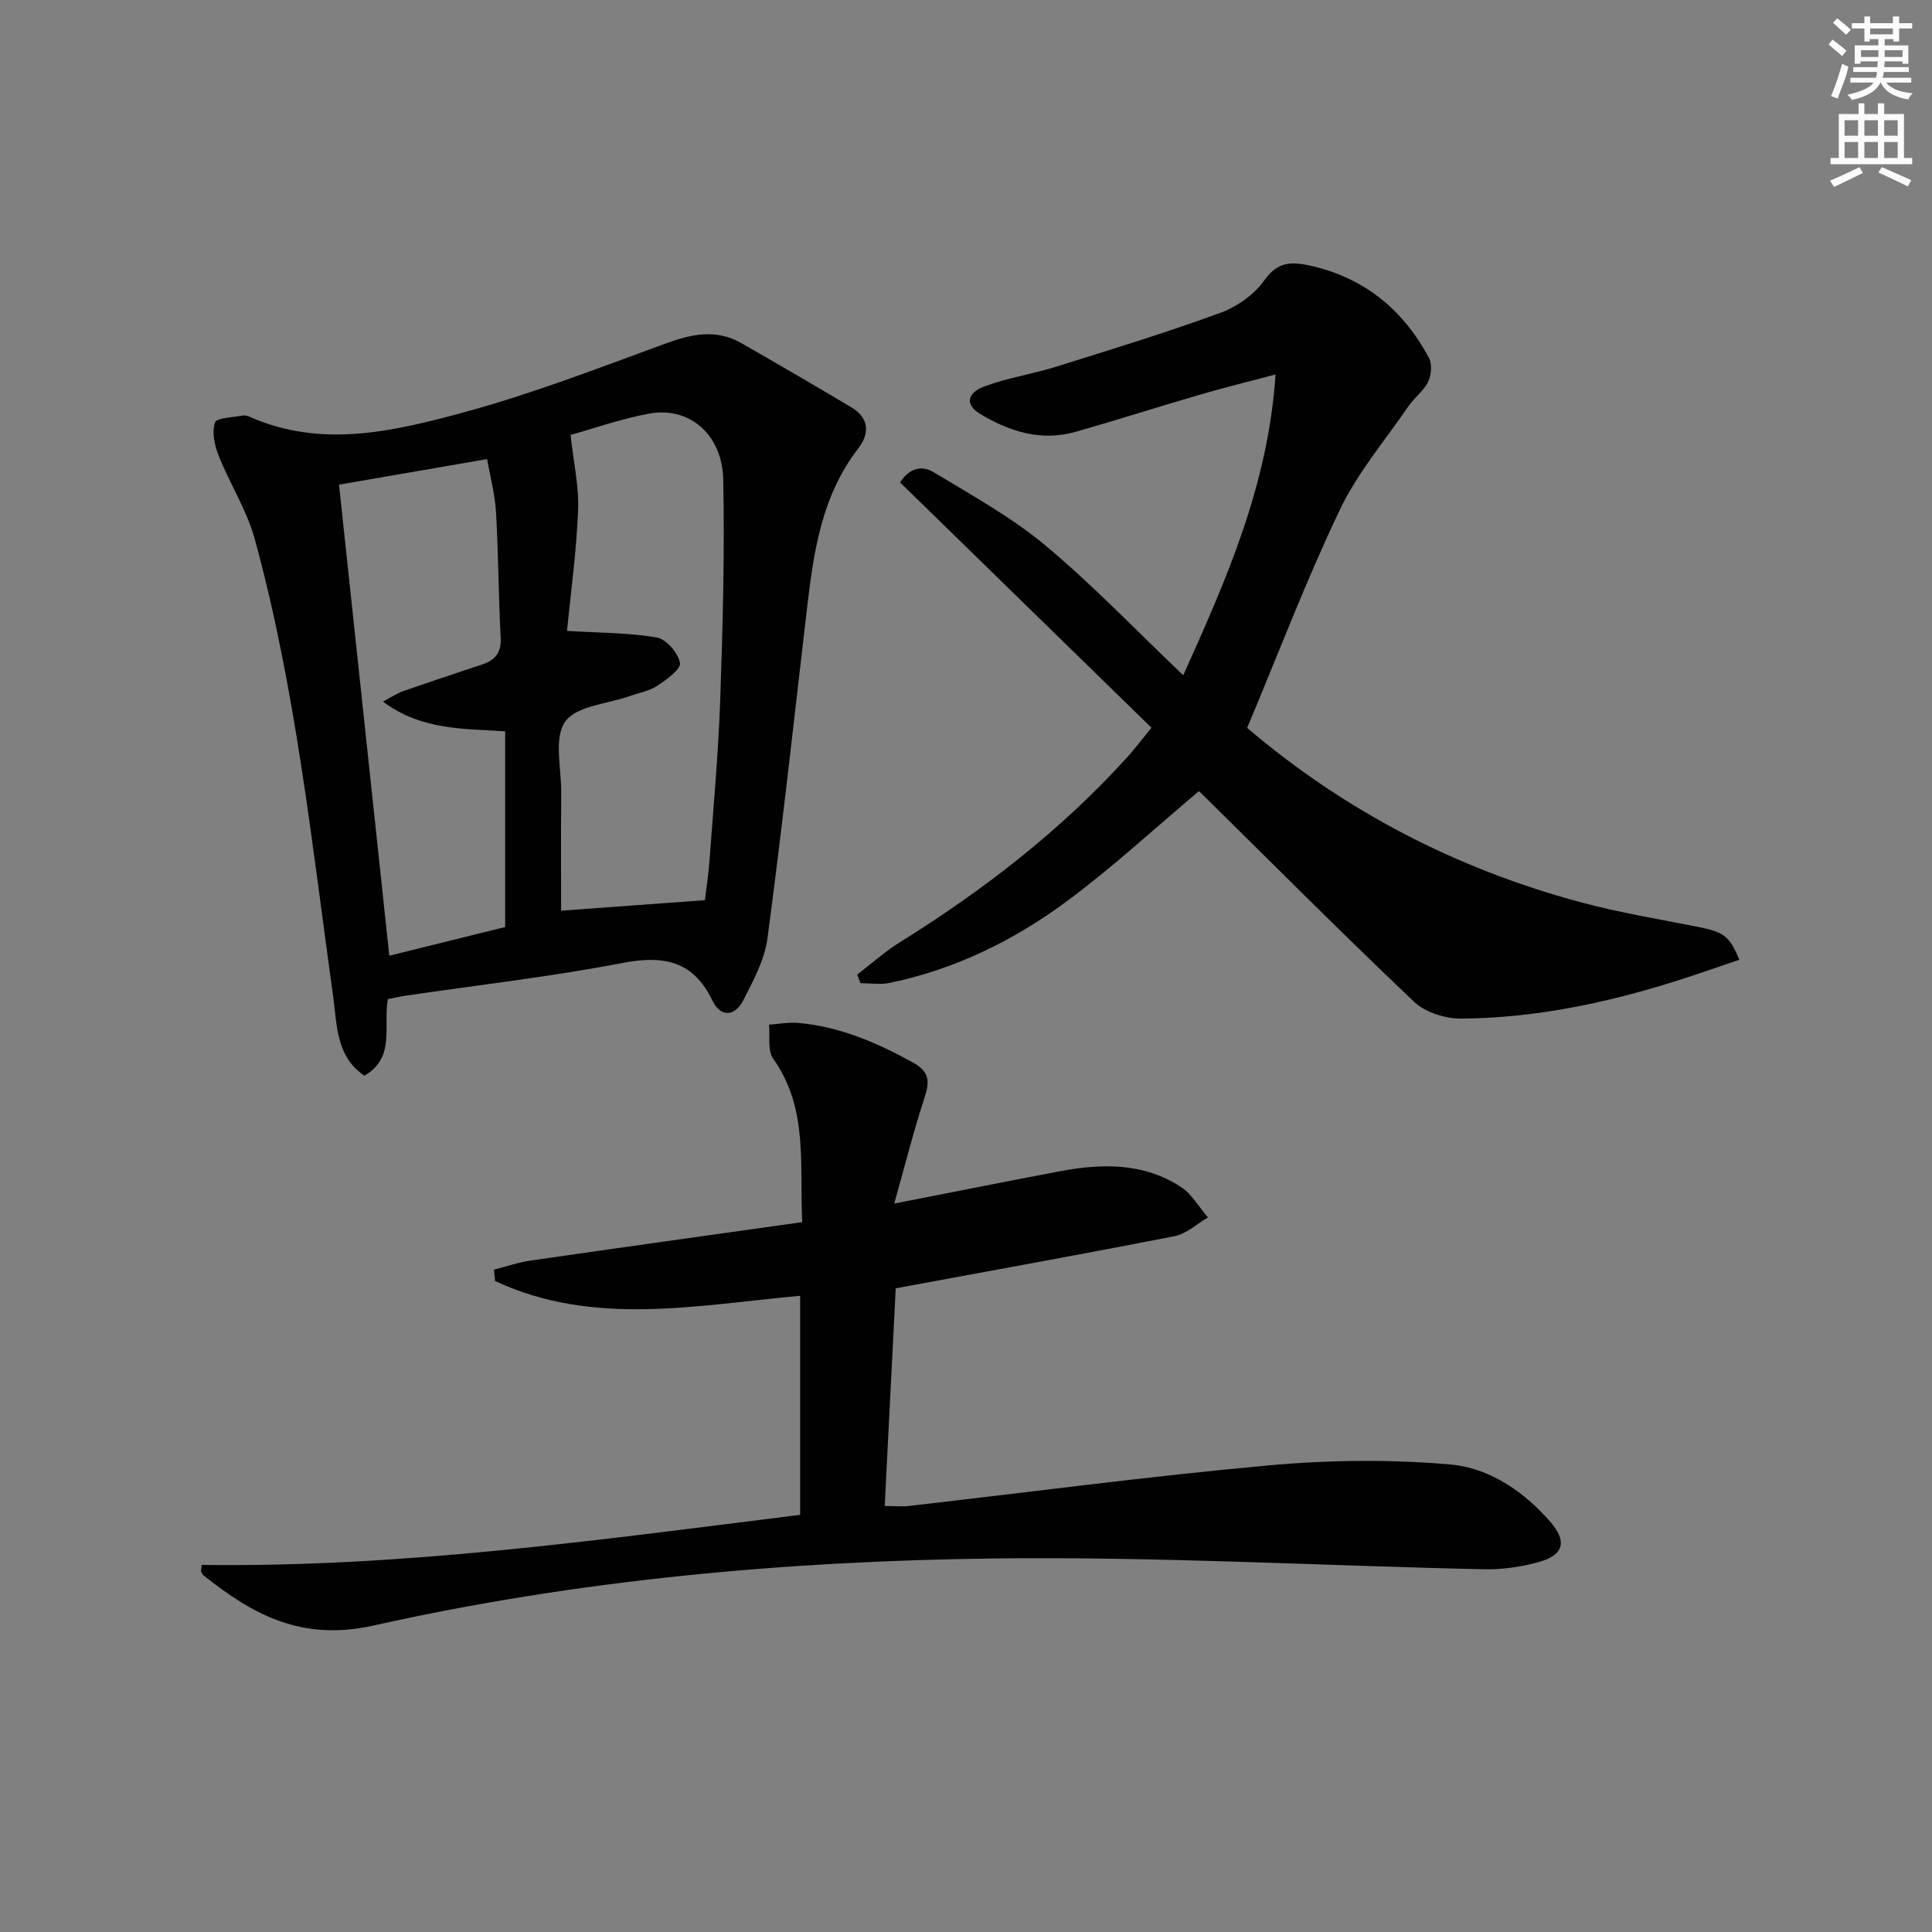 <svg enable-background="new 0 0 400 400" viewBox="0 0 400 400" xmlns="http://www.w3.org/2000/svg"><rect x="0" y="0" width="400" height="400" fill="#808080" stroke="none"/><g fill="#010102"><path d="m80.3 206.85c-1.01 5.7 1.65 12.09-4.86 15.86-5.91-4-5.65-10.53-6.47-16.44-4.42-31.72-7.73-63.65-16.22-94.65-1.64-5.98-5.15-11.42-7.47-17.25-.85-2.13-1.45-4.88-.78-6.87.35-1.03 3.73-1.07 5.76-1.47.45-.09 1.01.09 1.46.28 14.86 6.56 29.74 3.01 44.2-.91 14.19-3.85 28-9.19 41.84-14.26 5.42-1.99 10.52-3.09 15.76-.08 7.62 4.37 15.22 8.78 22.76 13.28 3.67 2.19 3.81 5.41 1.41 8.51-7.59 9.81-9.25 21.43-10.62 33.19-2.65 22.74-5.15 45.51-8.17 68.2-.59 4.45-2.92 8.79-5.02 12.88-1.68 3.26-4.63 3.67-6.37.05-4.02-8.35-10.21-9.42-18.72-7.78-14.81 2.84-29.83 4.55-44.77 6.75-1.15.16-2.27.43-3.72.71zm37.09-76.23c7.14.44 12.99.37 18.64 1.38 1.95.35 4.4 3.23 4.75 5.27.22 1.3-2.82 3.46-4.73 4.73-1.61 1.07-3.7 1.42-5.58 2.09-4.65 1.65-11.1 2.02-13.45 5.31-2.39 3.35-.8 9.59-.83 14.56-.06 8.42-.02 16.83-.02 24.59 10.2-.75 19.78-1.45 29.77-2.18.25-2.16.74-5.26.97-8.39.81-11.1 1.83-22.19 2.21-33.3.52-15.12.93-30.26.62-45.38-.19-9.38-7.06-15.19-15.3-13.67-5.93 1.09-11.68 3.13-16.31 4.42.61 5.67 1.77 10.68 1.56 15.63-.36 8.71-1.56 17.4-2.3 24.94zm-12.8 61.31c0-13.26 0-26.79 0-40.52-8.69-.57-17.34-.2-25.31-6.16 1.94-1.02 3.02-1.75 4.2-2.16 5.46-1.9 10.94-3.72 16.43-5.55 2.68-.9 3.91-2.48 3.75-5.54-.46-8.62-.46-17.27-.96-25.89-.21-3.71-1.21-7.38-1.85-11.06-10.72 1.85-20.76 3.58-30.66 5.29 3.52 32.95 6.96 65.25 10.41 97.53 7.69-1.92 15.54-3.86 23.99-5.94z"/><path d="m41.77 324c41.44.56 82.48-5.2 123.89-10.37 0-15.23 0-30.28 0-45.35-21.43 1.94-42.78 6.46-63.16-3.06-.08-.78-.16-1.57-.23-2.35 2.54-.64 5.04-1.52 7.62-1.89 18.53-2.68 37.08-5.26 56.2-7.95-.58-12.06 1.29-23.58-6-33.82-1.21-1.7-.63-4.67-.88-7.06 1.99-.14 4.01-.53 5.97-.37 8.61.73 16.31 4.06 23.81 8.19 3.51 1.93 3.51 3.97 2.41 7.32-2.24 6.85-4 13.86-6.26 21.9 12.42-2.43 23.37-4.63 34.34-6.7 8.68-1.63 17.31-1.79 25.03 3.27 2.26 1.48 3.74 4.17 5.58 6.3-2.29 1.33-4.44 3.39-6.9 3.87-19.15 3.76-38.36 7.22-57.74 10.8-.75 14.71-1.5 29.58-2.28 45.07 1.94 0 3.54.16 5.11-.02 24.73-2.82 49.42-6.12 74.2-8.37 12.49-1.14 25.22-1.29 37.7-.22 8.05.69 15.25 5.51 20.76 11.85 3.59 4.13 2.83 6.94-2.42 8.38-3.64 1-7.53 1.56-11.3 1.48-33.75-.73-67.5-2.65-101.23-2.24-43.22.52-86.34 4.43-128.57 13.87-14.98 3.35-24.97-2.17-35.33-10.4-.23-.18-.35-.53-.47-.83-.03-.11.05-.29.15-1.3z"/><path d="m258.21 150.7c20.14 17.16 43.27 29.17 69.01 36.09 7.99 2.15 16.19 3.5 24.32 5.11 5.29 1.05 6.57 1.86 8.56 6.81-4.52 1.52-8.97 3.11-13.48 4.52-14.33 4.49-28.97 7.55-44.02 7.66-3.3.03-7.48-1.25-9.8-3.45-14.85-14.09-29.3-28.61-43.88-42.99-.35-.34-.72-.66-.71-.64-9.23 7.76-18 15.9-27.56 22.95-10.89 8.03-23.03 13.95-36.44 16.74-1.93.4-4.03.06-6.04.06-.23-.6-.46-1.19-.69-1.79 2.92-2.24 5.69-4.73 8.79-6.66 17.33-10.79 33.35-23.16 47.11-38.33 1.44-1.59 2.73-3.32 5.02-6.11-17.32-16.9-34.53-33.69-52.04-50.78 1.37-2.25 3.9-3.97 6.95-2.12 7.9 4.78 16.11 9.3 23.15 15.18 9.82 8.19 18.7 17.51 28.52 26.86 8.82-19.66 17.56-39.13 19.11-62.28-5.8 1.54-10.71 2.74-15.55 4.15-8.6 2.51-17.14 5.24-25.76 7.7-7.21 2.06-13.82-.01-19.95-3.75-3.01-1.84-2.7-4.28 1.1-5.67 4.79-1.76 9.92-2.53 14.8-4.06 11.37-3.56 22.78-7.05 33.96-11.14 3.43-1.25 7-3.78 9.07-6.72 2.68-3.81 5.53-3.9 9.29-3.09 11.32 2.47 19.44 9.11 24.81 19.17.68 1.28.48 3.54-.19 4.93-.91 1.88-2.82 3.25-4.04 5.02-4.87 7.1-10.58 13.82-14.25 21.51-6.93 14.52-12.66 29.61-19.17 45.12z"/></g><path d="m378.6 9.2.8-1c.9.7 1.9 1.4 2.9 2.3l-.9 1.1c-1.1-.9-2-1.7-2.8-2.4zm.5 10.7c.9-2.1 1.6-4.3 2.3-6.7.4.2.8.4 1.3.6-.7 3.1-1.5 4.3-2.2 6.6zm.4-15.2.9-.9c1 .8 2 1.6 2.8 2.4l-1 1c-1-.9-1.9-1.8-2.7-2.5zm12.5-1.3h1.2v1.4h2.7v1.1h-2.7v2.7h-1.2v-.5h-1.8v1.3h4.9v3.8h-1.2v-.5h-3.7c0 .4-.1.9-.1 1.2h5.1v1h-5.2c0 .5-.1.9-.3 1.2h6v1h-5.2c1.1 1.3 2.9 2 5.5 2.2-.4.4-.7.8-.9 1.3-2.9-.5-4.8-1.6-5.7-3.5h-.1c-.8 1.7-2.7 2.9-5.9 3.6-.2-.4-.6-.8-.9-1.1 2.8-.6 4.6-1.4 5.4-2.5h-4.8v-1h5.3c.1-.3.2-.7.2-1.2h-4.9v-1h5c0-.4 0-.8.1-1.2h-3.6v.5h-1.2v-3.8h4.9v-1.3h-1.8v.5h-1.1v-2.7h-2.6v-1.1h2.6v-1.4h1.2v1.4h4.7v-1.4zm-6.7 8.4h3.6c0-.4 0-.9 0-1.4h-3.6zm1.9-4.7h4.7v-1.2h-4.7zm6.7 3.3h-3.7v1.4h3.7z" fill="#fcfafa"/><path d="m384.7 21.4h1.3v2.2h2.8v-2.2h1.3v2.2h4.1v9.1h1.7v1.3h-16.9v-1.3h1.7v-9.1h4.1v-2.2zm.3 13.2.7 1.2c-1.8.9-3.8 1.9-6 2.9-.2-.4-.5-.8-.8-1.3 2.4-1 4.4-2 6.1-2.8zm-3.1-6.5h2.8v-3.2h-2.8zm0 4.6h2.8v-3.3h-2.8v3.2zm4.1-4.6h2.8v-3.2h-2.8zm0 4.6h2.8v-3.3h-2.8zm3.6 1.9c2.1.9 4.1 1.8 6.1 2.7l-.7 1.3c-2.2-1.1-4.2-2-6.1-2.9zm3.3-9.7h-2.8v3.2h2.8zm-2.8 7.8h2.8v-3.3h-2.8z" fill="#fcfafa"/></svg>